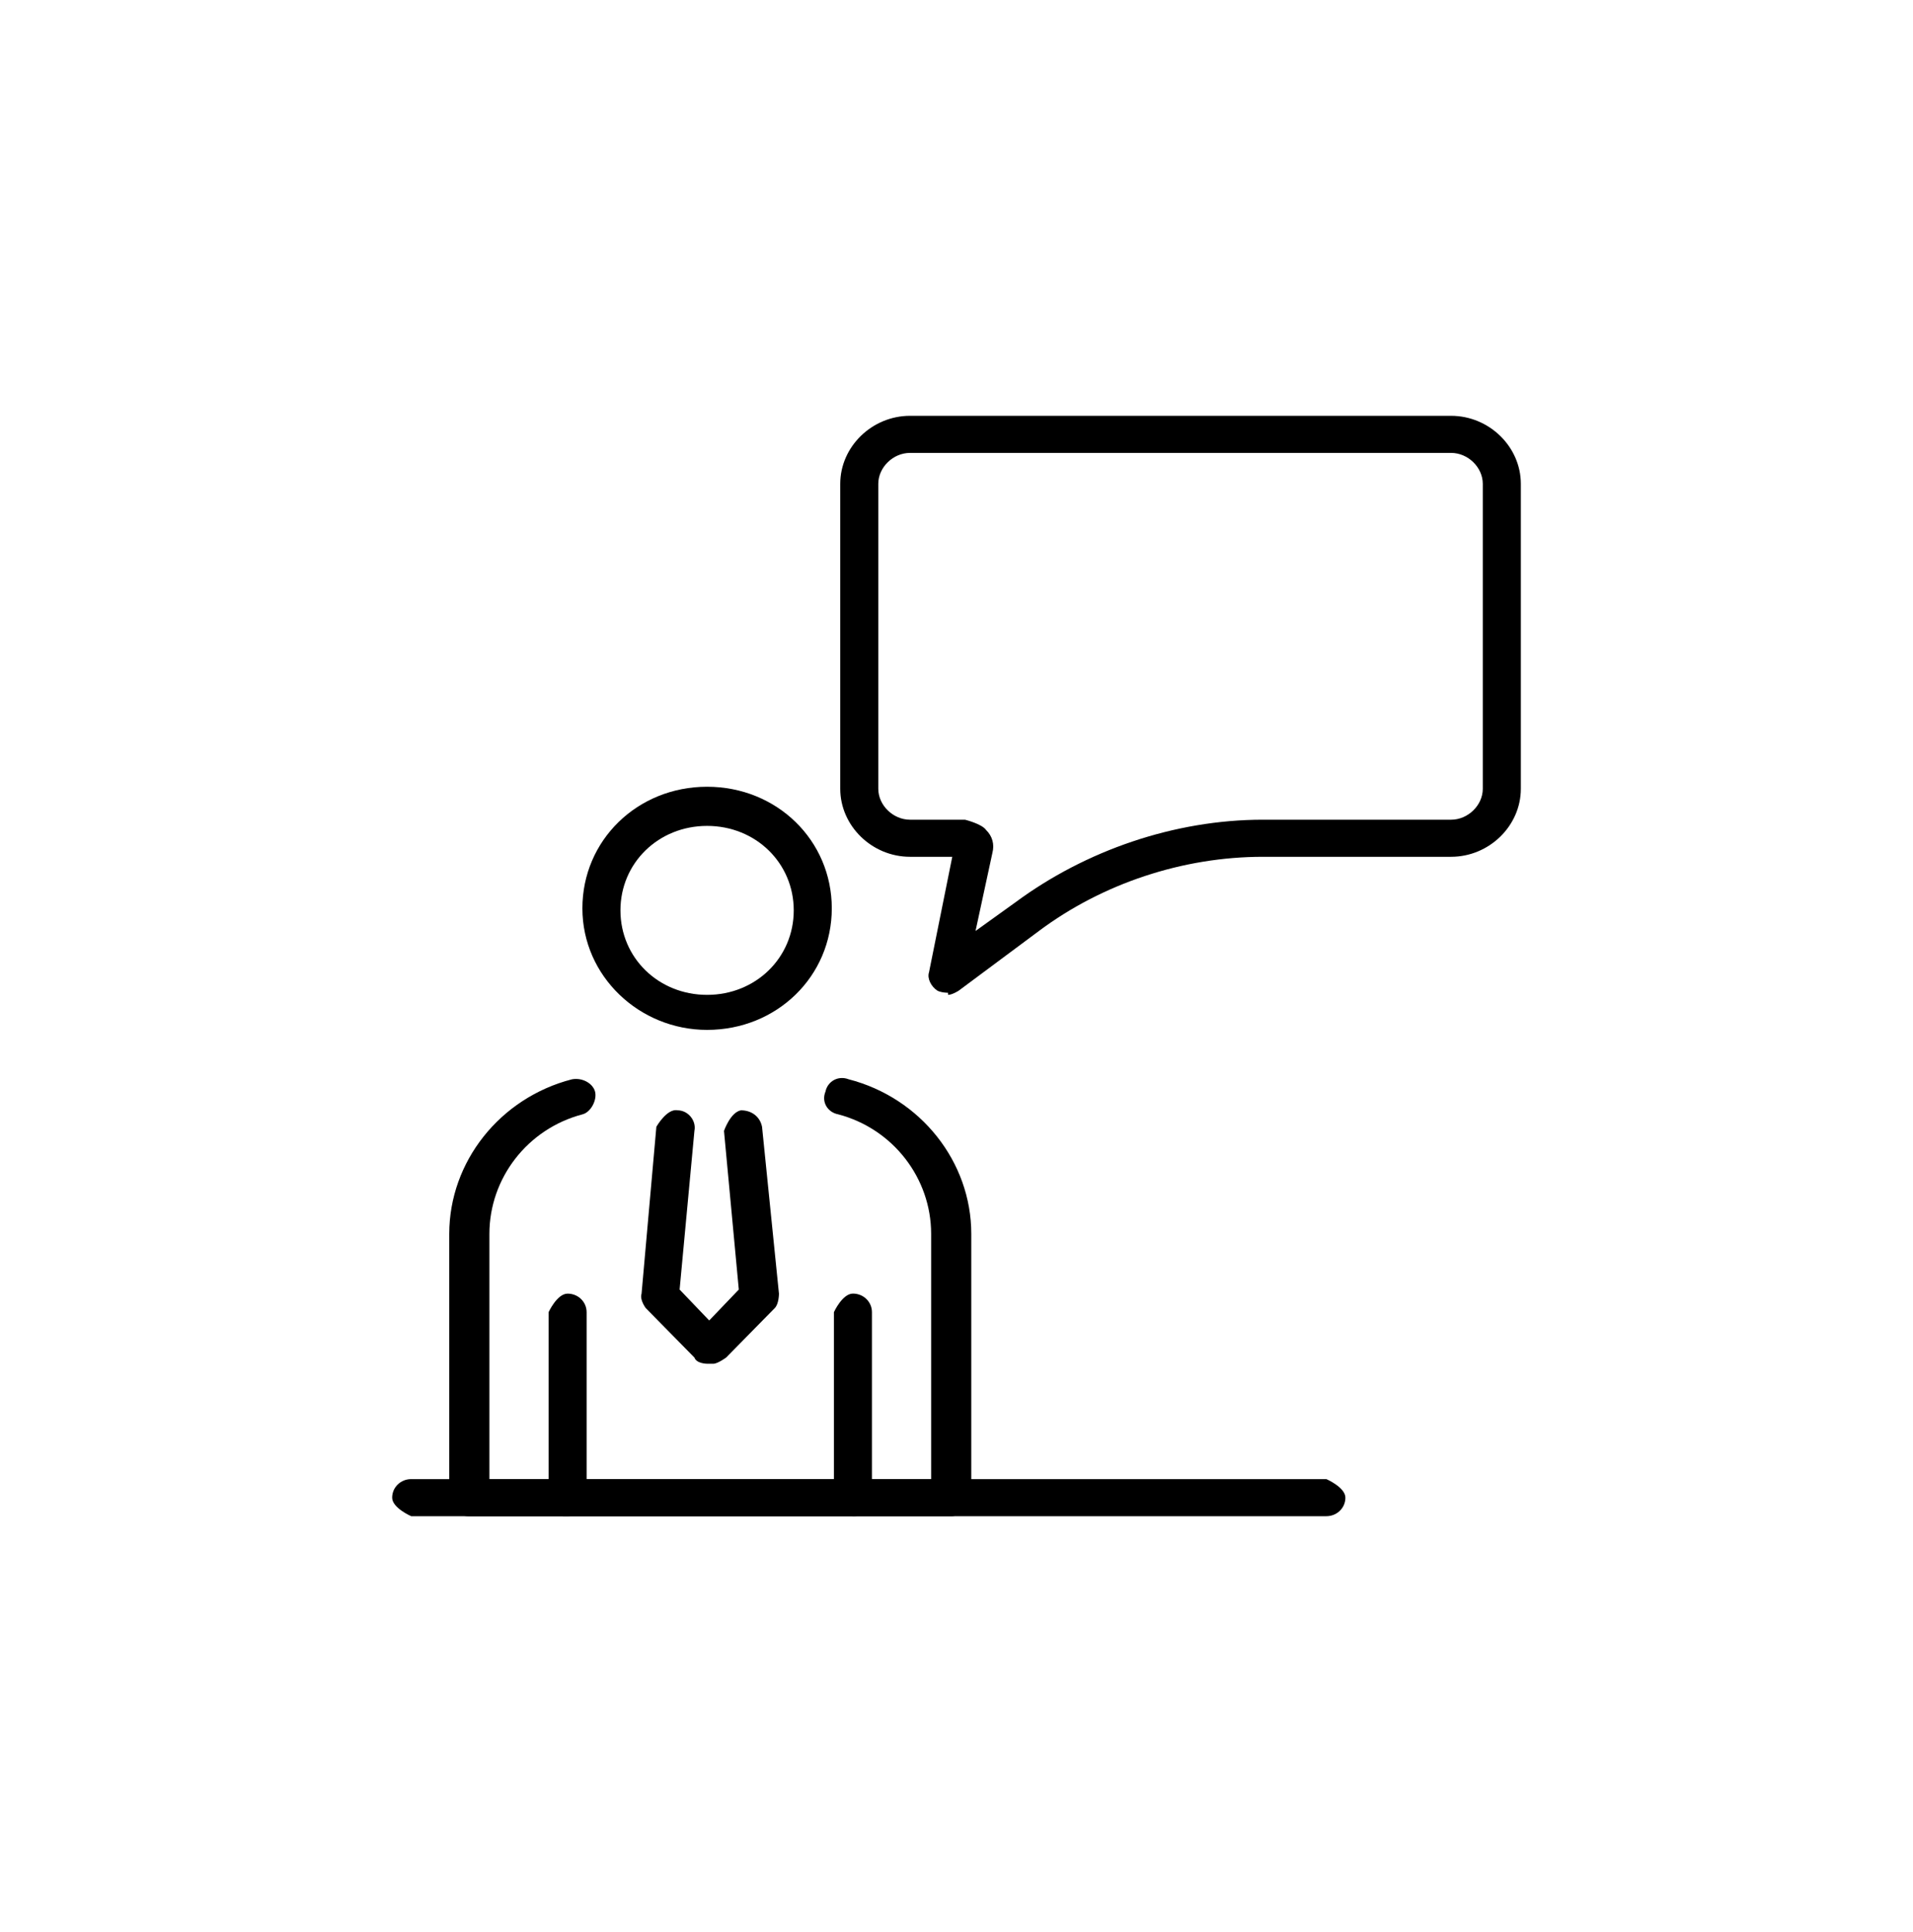 <svg width="100" height="101" viewBox="0 0 100 101" fill="none" xmlns="http://www.w3.org/2000/svg">
<path d="M36.962 53.84C33.427 53.84 30.444 51.039 30.444 47.485C30.444 43.93 33.316 41.129 36.962 41.129C40.609 41.129 43.481 43.93 43.481 47.485C43.481 51.039 40.609 53.84 36.962 53.84ZM36.962 43.176C34.421 43.176 32.433 45.115 32.433 47.592C32.433 50.07 34.421 52.009 36.962 52.009C39.504 52.009 41.492 50.07 41.492 47.592C41.492 45.115 39.504 43.176 36.962 43.176Z" fill="black"/>
<path d="M29.45 79.263H24.478C24.478 79.263 23.926 79.263 23.815 78.939C23.594 78.724 23.484 78.508 23.484 78.293V64.504C23.484 60.734 26.135 57.395 29.892 56.425C30.444 56.318 30.997 56.641 31.107 57.072C31.218 57.502 30.886 58.149 30.444 58.257C27.572 59.011 25.583 61.596 25.583 64.504V77.323H28.677V68.598C28.677 68.598 29.119 67.628 29.671 67.628C30.223 67.628 30.665 68.059 30.665 68.598V78.293C30.665 78.293 30.223 79.263 29.671 79.263H29.45Z" fill="black"/>
<path d="M36.962 71.293C36.962 71.293 36.41 71.293 36.3 70.97L33.758 68.385C33.758 68.385 33.427 67.954 33.537 67.631L34.311 58.905C34.311 58.905 34.863 57.936 35.416 58.044C35.968 58.044 36.41 58.582 36.3 59.121L35.526 67.415L37.073 69.031L38.62 67.415L37.846 59.121C37.846 59.121 38.178 58.151 38.73 58.044C39.283 58.044 39.725 58.367 39.835 58.905L40.719 67.631C40.719 67.631 40.719 68.169 40.498 68.385L37.957 70.97C37.957 70.97 37.515 71.293 37.294 71.293H36.962Z" fill="black"/>
<path d="M49.558 79.26H44.586C44.586 79.26 43.592 78.829 43.592 78.291V68.596C43.592 68.596 44.033 67.626 44.586 67.626C45.138 67.626 45.58 68.057 45.58 68.596V77.321H48.674V64.502C48.674 61.594 46.685 59.008 43.812 58.254C43.26 58.147 42.929 57.608 43.15 57.069C43.26 56.531 43.812 56.208 44.365 56.423C48.121 57.392 50.773 60.732 50.773 64.502V78.291C50.773 78.291 50.331 79.26 49.779 79.26H49.558Z" fill="black"/>
<path d="M44.587 79.263H29.45C29.45 79.263 28.456 78.832 28.456 78.294C28.456 77.755 28.898 77.324 29.45 77.324H44.587C44.587 77.324 45.581 77.755 45.581 78.294C45.581 78.832 45.139 79.263 44.587 79.263Z" fill="black"/>
<path d="M49.558 51.901C49.558 51.901 49.227 51.901 49.006 51.793C48.674 51.578 48.453 51.147 48.564 50.824L49.779 44.791H47.569C45.581 44.791 43.923 43.175 43.923 41.236V25.293C43.923 23.354 45.581 21.738 47.569 21.738H75.854C77.843 21.738 79.5 23.354 79.5 25.293V41.236C79.5 43.175 77.843 44.791 75.854 44.791H66.021C61.822 44.791 57.624 46.191 54.309 48.669L50.111 51.793C50.111 51.793 49.779 52.008 49.558 52.008V51.901ZM47.569 23.677C46.686 23.677 45.912 24.431 45.912 25.293V41.236C45.912 42.098 46.686 42.852 47.569 42.852H50.442C50.442 42.852 51.326 43.068 51.547 43.391C51.879 43.714 51.989 44.145 51.879 44.576L50.995 48.669L53.094 47.161C56.74 44.468 61.38 42.852 66.021 42.852H75.854C76.738 42.852 77.511 42.098 77.511 41.236V25.293C77.511 24.431 76.738 23.677 75.854 23.677H47.569Z" fill="black"/>
<path d="M69.335 79.263H21.494C21.494 79.263 20.5 78.832 20.5 78.294C20.5 77.755 20.942 77.324 21.494 77.324H69.335C69.335 77.324 70.329 77.755 70.329 78.294C70.329 78.832 69.887 79.263 69.335 79.263Z" fill="black"/>
</svg>
